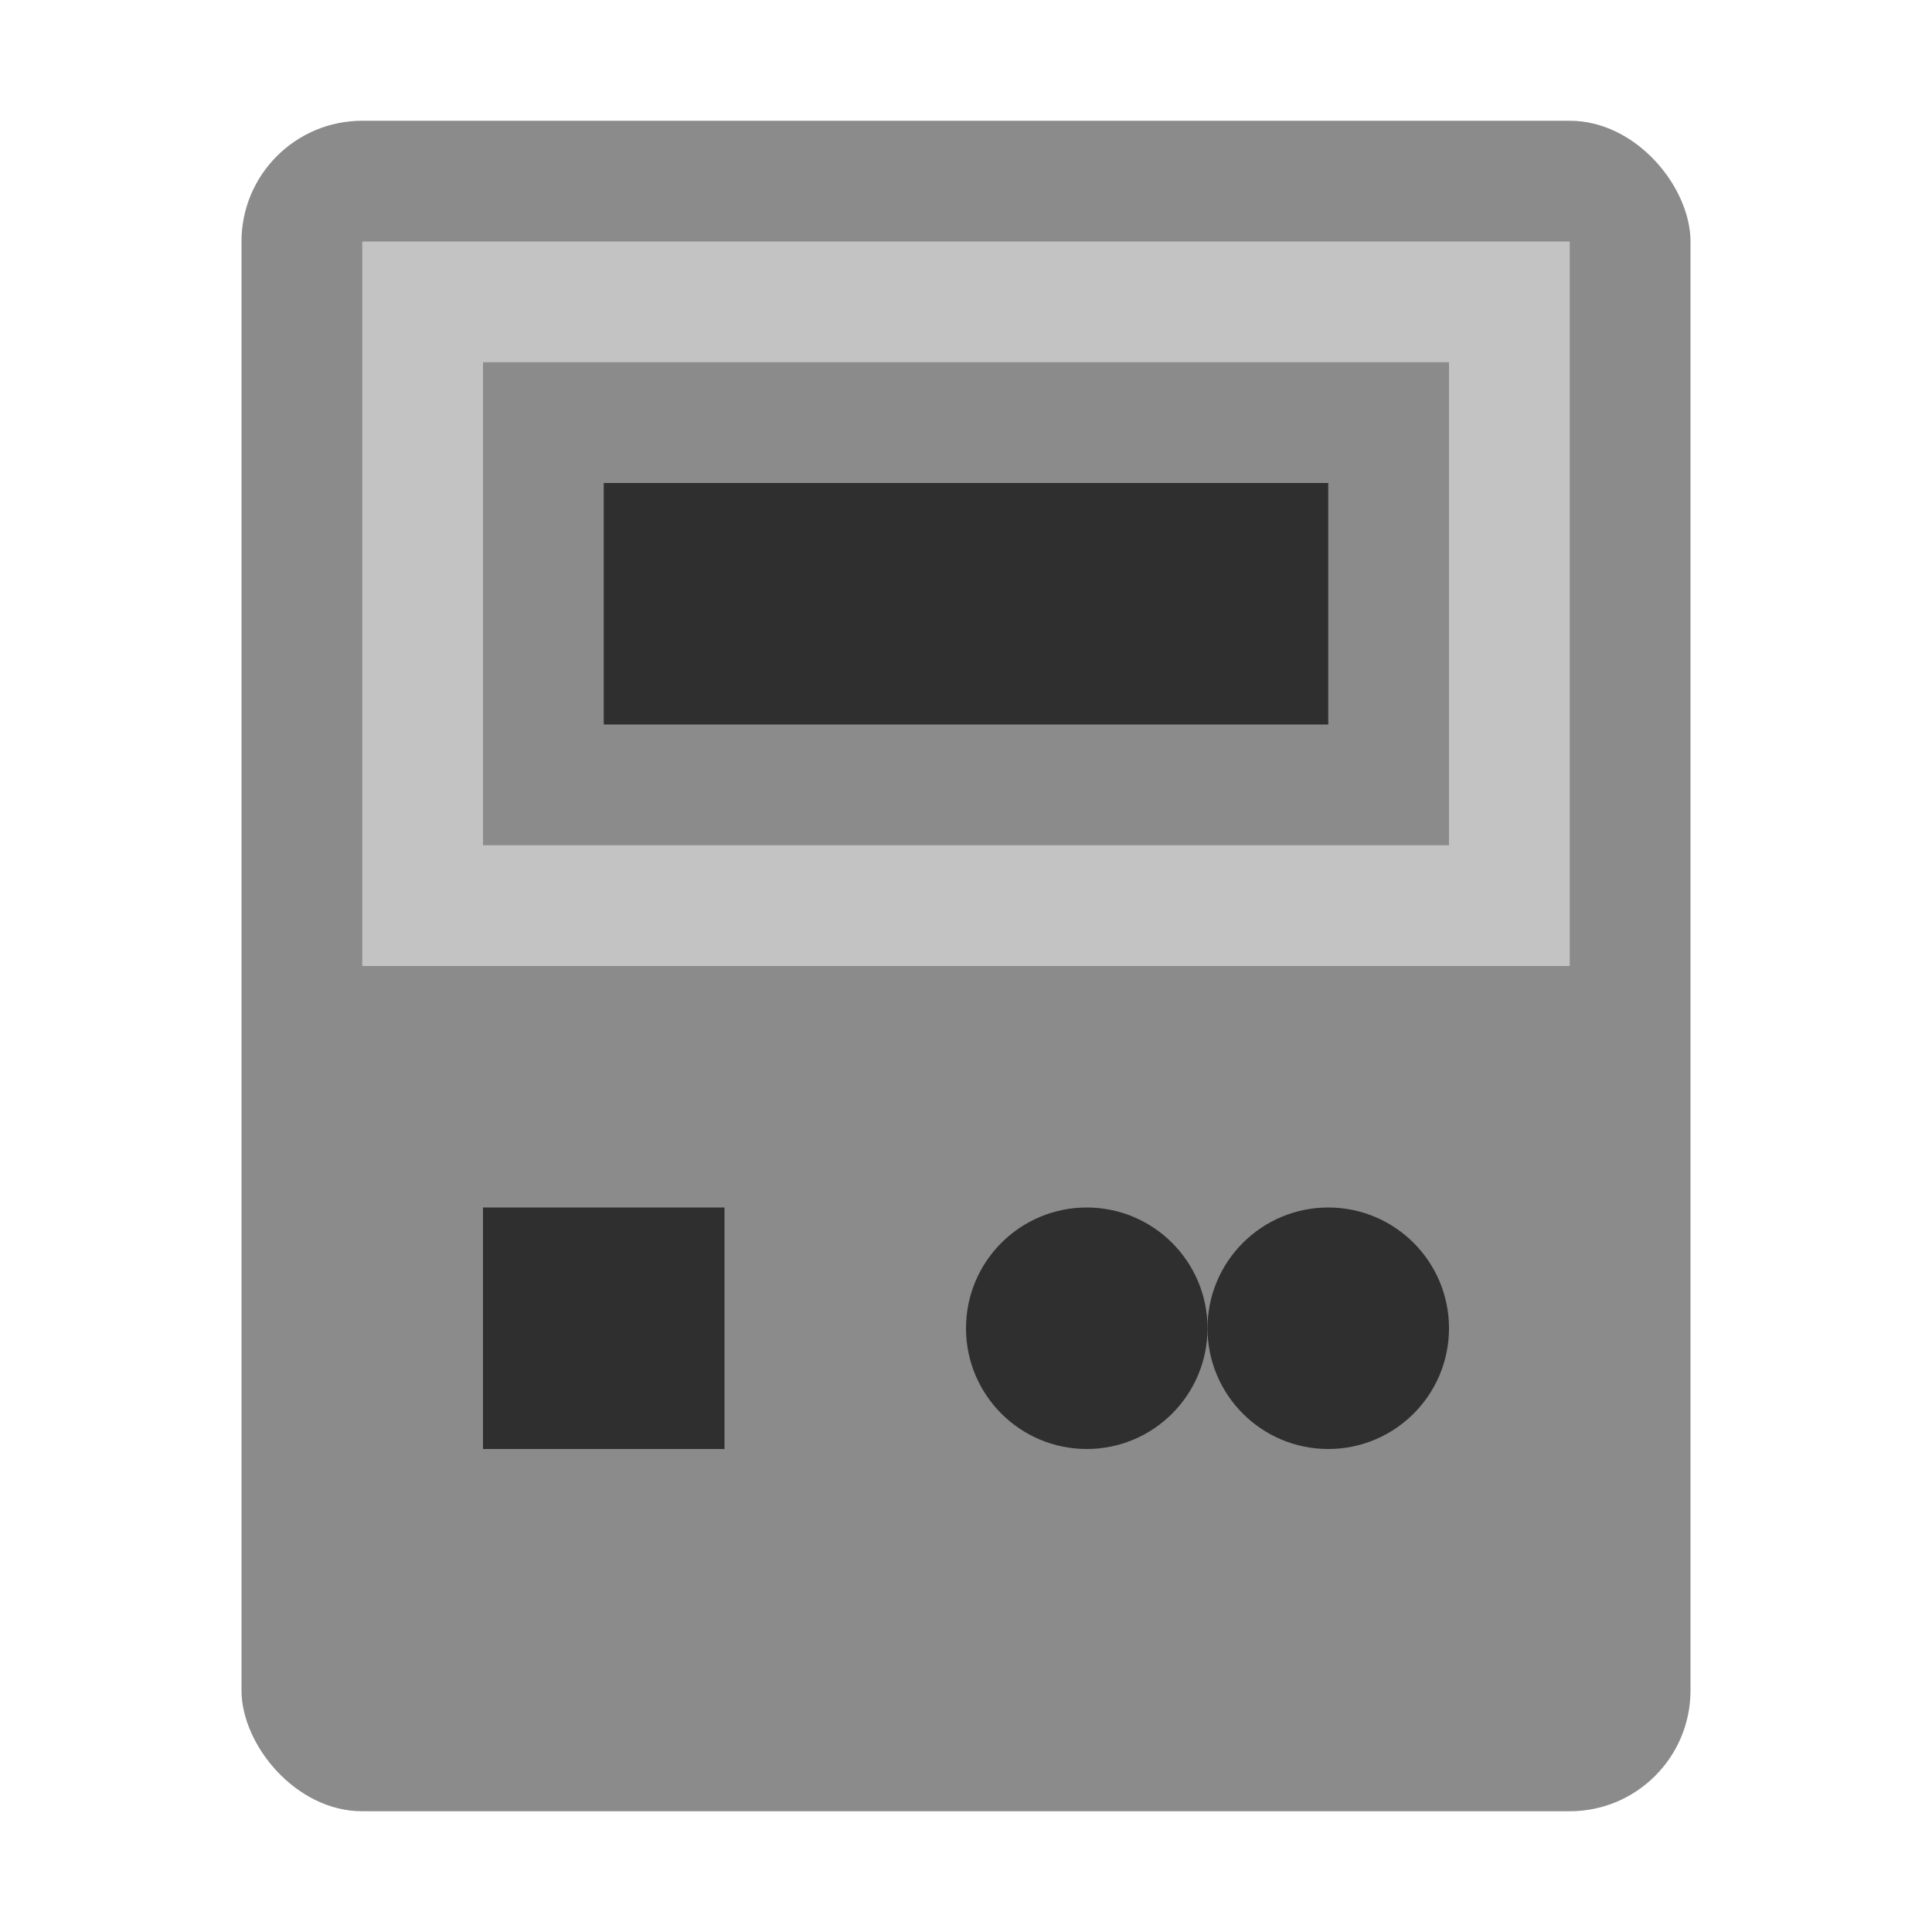 <?xml version="1.0" encoding="UTF-8"?>
<svg width="32" height="32" viewBox="0 0 32 32" version="1.1" xmlns="http://www.w3.org/2000/svg">
  <!-- Game Boy body -->
  <rect x="4" y="2" width="24" height="28" rx="2" fill="#8B8B8B"/>
  <!-- Screen area -->
  <rect x="6" y="4" width="20" height="12" fill="#C3C3C3"/>
  <rect x="8" y="6" width="16" height="8" fill="#8B8B8B"/>
  <rect x="10" y="8" width="12" height="4" fill="#2F2F2F"/>
  <!-- Control pad area -->
  <rect x="6" y="18" width="20" height="10" fill="#8B8B8B"/>
  <!-- D-pad -->
  <rect x="8" y="20" width="4" height="4" fill="#2F2F2F"/>
  <!-- A/B buttons -->
  <circle cx="22" cy="22" r="2" fill="#2F2F2F"/>
  <circle cx="18" cy="22" r="2" fill="#2F2F2F"/>
</svg>
